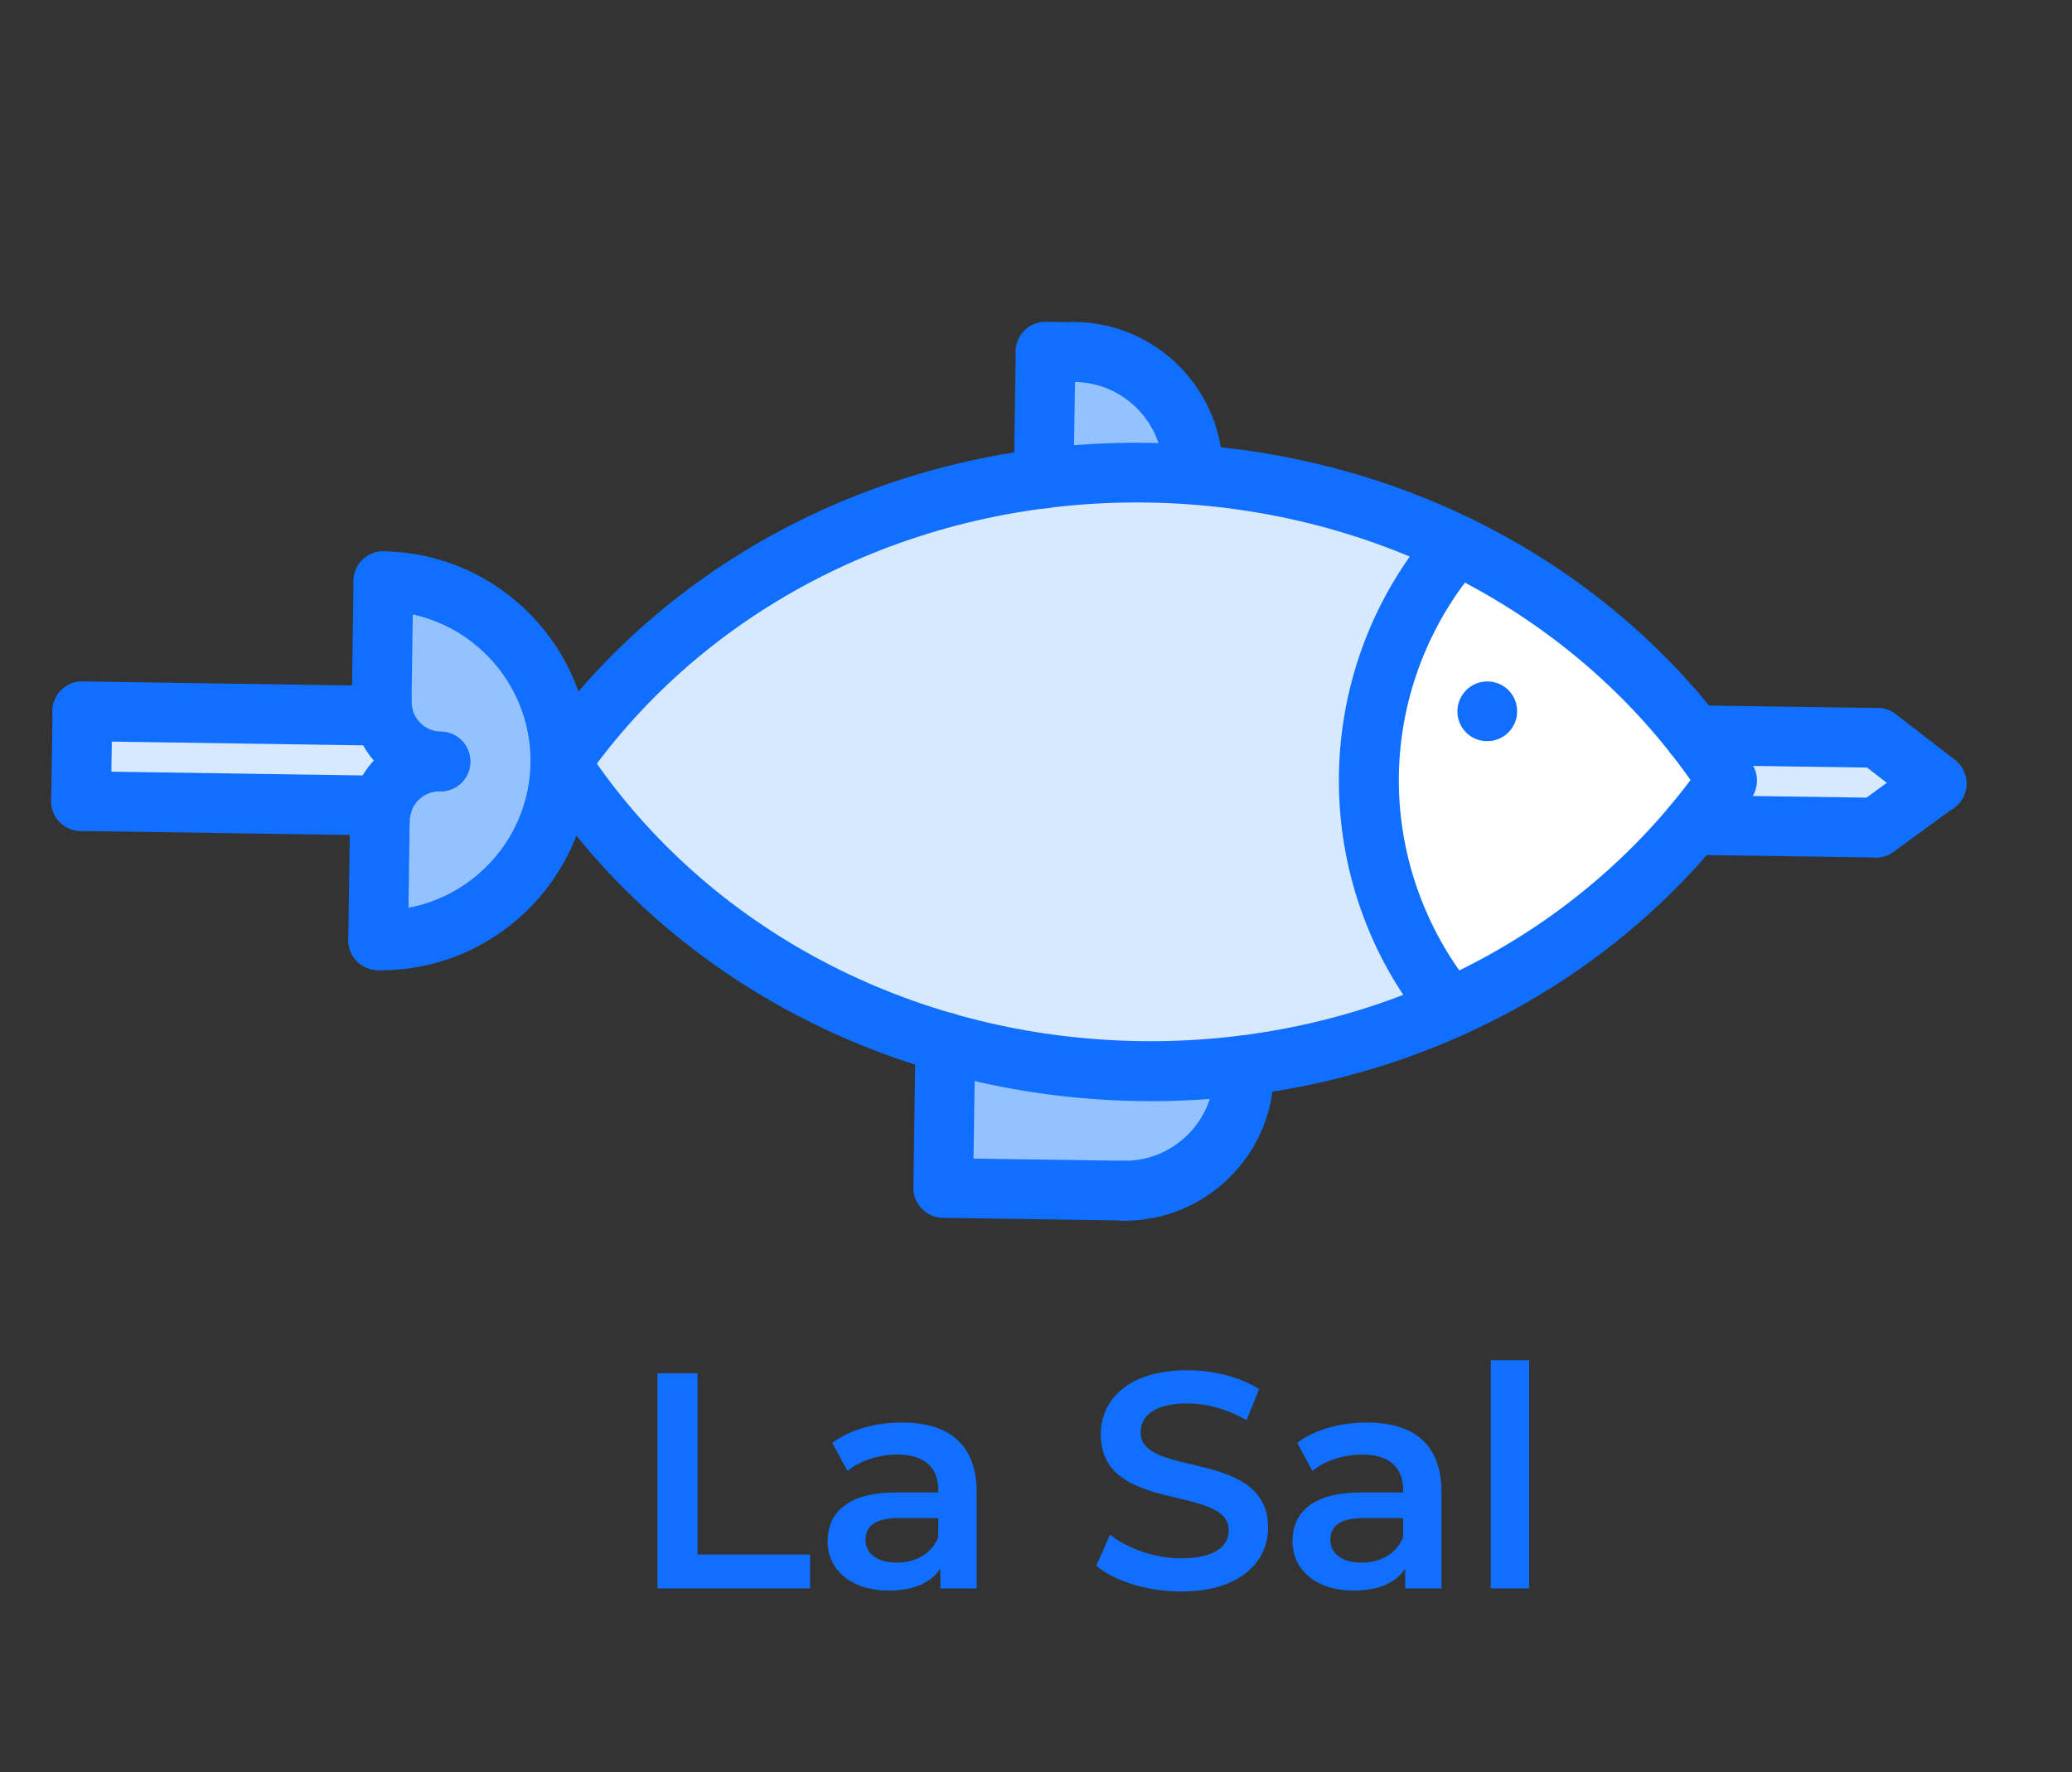 <?xml version="1.0" encoding="utf-8"?>
<!-- Generator: Adobe Illustrator 24.2.0, SVG Export Plug-In . SVG Version: 6.00 Build 0)  -->
<svg version="1.1" id="_x32_7b24c83-6930-4149-a780-3773eb0b718f"
	 xmlns="http://www.w3.org/2000/svg" xmlns:xlink="http://www.w3.org/1999/xlink" x="0px" y="0px" viewBox="0 0 874.5 747.9"
	 style="enable-background:new 0 0 874.5 747.9;" xml:space="preserve">
<rect x="0" y="0" width="874.5" height="747.9" fill="#333333" stroke="none"/>
<style type="text/css">
	.st0{fill:#94C1FF;}
	.st1{fill:#D7E9FF;}
	.st2{fill:#FFFFFF;}
	.st3{fill:#116FFF;}
</style>
<path class="st0" d="M236.5,322.2c-0.6,41.9-35,75.3-76.9,74.6l0.7-50.5c0-2.1,0.3-4.3,1-6.3c3-10.9,12.9-18.8,24.7-18.6
	c-11.8-0.2-21.5-8.3-24.1-19.3c-0.6-2-0.8-4.2-0.8-6.3l0.7-50.5C203.8,245.9,237.1,280.2,236.5,322.2z"/>
<path class="st1" d="M186,321.4c-11.8-0.2-21.7,7.6-24.7,18.6l-127.1-1.9l0.6-37.9l127.1,1.9C164.5,313.1,174.2,321.2,186,321.4z"/>
<path class="st1" d="M791.8,349.3l-77.2-1.1l-0.1-0.1c5.1-6,9.9-12.2,14.4-18.6c-4.3-6.5-8.9-12.9-13.9-19l0.1-0.1l77.2,1.1l25,19.3
	L791.8,349.3z"/>
<path class="st0" d="M503.5,200.4c-6.2-0.5-12.6-0.8-18.9-0.9c-14.9-0.2-29.6,0.6-44,2.4l0.8-53.4l0-0.1l12.4,0.2
	c27.9,0.4,50.2,23.3,49.8,51.3L503.5,200.4z"/>
<path class="st0" d="M525.2,453l0,0.1c-0.5,27.8-23.3,49.8-51.1,49.4l-75.9-1.1l0-0.4l0.9-61c25.8,7.5,53.2,11.6,81.8,12.1
	c15,0.2,29.9-0.6,44.4-2.5L525.2,453z"/>
<path class="st2" d="M714.6,348c-27.1,32.6-62.3,59.2-102.7,77.3l0-0.1c-21.8-26.6-34.7-60.9-34.2-98.1c0.5-37.1,14.4-70.9,37-97
	c39.9,19.3,74.2,46.9,100.4,80.3c4.9,6.1,9.5,12.5,13.9,19C724.5,335.8,719.7,342.1,714.6,348z"/>
<path class="st1" d="M525.2,449.6c-14.4,1.9-29.3,2.7-44.4,2.5c-28.6-0.4-56-4.6-81.8-12.1c-68.5-19.7-126.2-62.2-162.6-117.9
	c45-64.3,118.7-109.5,204.1-120.3c14.4-1.8,29.1-2.6,44-2.4c6.3,0.1,12.7,0.5,18.9,0.9c40,2.9,77.6,13.3,111.2,29.7
	c-22.6,26.1-36.5,59.8-37,97c-0.6,37.3,12.3,71.5,34.2,98.1l0,0.1C585,437.5,555.9,445.7,525.2,449.6z"/>
<g>
	<path class="st3" d="M223.9,322c0-2.5,0.8-4.9,2.3-7.1c57.2-81.7,153.8-129.6,258.6-128s200,52.2,254.7,135.6
		c2.8,4.3,2.7,9.9-0.2,14.2c-57.2,81.7-153.9,129.6-258.6,128s-200-52.2-254.7-135.6C224.5,326.9,223.8,324.4,223.9,322z
		 M713.5,329.2c-50.8-72.1-135.8-115.7-229.1-117.1c-93.3-1.4-179.6,39.7-232.5,110.2c50.8,72.1,135.8,115.7,229.1,117.1
		S660.6,399.7,713.5,329.2z"/>
	<path class="st3" d="M147,396.6c0.1-7,5.8-12.5,12.8-12.4c34.8,0.5,63.6-27.4,64.1-62.2c0.1-7,5.8-12.5,12.8-12.4
		c7,0.1,12.5,5.8,12.4,12.8c-0.7,48.7-41,87.8-89.7,87.1C152.5,409.3,146.9,403.6,147,396.6z"/>
	<path class="st3" d="M149.2,245.1c0.1-7,5.8-12.5,12.8-12.4c48.7,0.7,87.8,41,87.1,89.7c-0.1,7-5.8,12.5-12.8,12.4
		s-12.5-5.8-12.4-12.8c0.5-34.8-27.4-63.6-62.2-64.1C154.7,257.8,149.1,252.1,149.2,245.1z"/>
	<path class="st3" d="M147,396.6l0.7-50.5c0.1-7,5.8-12.5,12.8-12.4c7,0.1,12.5,5.8,12.4,12.8l-0.7,50.5c-0.1,7-5.8,12.5-12.8,12.4
		S146.9,403.6,147,396.6z"/>
	<path class="st3" d="M148.5,295.6l0.7-50.5c0.1-7,5.8-12.5,12.8-12.4s12.5,5.8,12.4,12.8l-0.7,50.5c-0.1,7-5.8,12.5-12.8,12.4
		S148.4,302.5,148.5,295.6z"/>
	<path class="st3" d="M565.1,326.9c0.6-38.7,14.8-76,40.2-105.1c4.6-5.3,12.6-5.8,17.8-1.3c5.3,4.6,5.8,12.5,1.3,17.8
		c-21.4,24.7-33.5,56.3-34,88.9c-0.5,32.7,10.7,64.7,31.3,90c4.4,5.4,3.6,13.4-1.8,17.8c-5.4,4.4-13.4,3.6-17.8-1.8
		C577.6,403.4,564.5,365.6,565.1,326.9z"/>
	<path class="st3" d="M147.7,346.1c0.3-20.9,17.6-37.6,38.4-37.3c7,0.1,12.5,5.8,12.4,12.8c-0.1,7-5.8,12.5-12.8,12.4
		c-7-0.1-12.7,5.5-12.8,12.4c-0.1,7-5.8,12.5-12.8,12.4C153.2,358.8,147.6,353.1,147.7,346.1z"/>
	<path class="st3" d="M148.5,295.6c0.1-7,5.8-12.5,12.8-12.4c7,0.1,12.5,5.8,12.4,12.8c-0.1,7,5.5,12.7,12.4,12.8
		c7,0.1,12.5,5.8,12.4,12.8c-0.1,7-5.8,12.5-12.8,12.4C164.9,333.7,148.2,316.5,148.5,295.6z"/>
	<path class="st3" d="M615.1,300.1c0.1-7,5.8-12.6,12.8-12.5s12.5,5.8,12.4,12.7l0,0.1c-0.1,7-5.8,12.5-12.8,12.4
		C620.6,312.8,615,307,615.1,300.1z"/>
	<path class="st3" d="M461.4,502.3c0.1-7,5.8-12.5,12.8-12.4c20.8,0.3,37.9-16.4,38.2-37.1c0.1-7,5.8-12.5,12.8-12.4
		c7,0.1,12.5,5.8,12.4,12.8c-0.5,34.7-29.2,62.5-63.9,62C466.9,515,461.3,509.3,461.4,502.3L461.4,502.3z"/>
	<path class="st3" d="M385.5,500.8l0.9-61.1c0.1-7,5.8-12.5,12.8-12.4s12.5,5.8,12.4,12.8l-0.9,61.1c-0.1,7-5.8,12.5-12.8,12.4
		C391,513.5,385.4,507.8,385.5,500.8z"/>
	<path class="st3" d="M512.5,452.8l0.1-3.4c0.1-7,5.8-12.5,12.8-12.4s12.5,5.8,12.4,12.8l-0.1,3.4c-0.1,7-5.8,12.5-12.8,12.4
		C517.9,465.5,512.4,459.8,512.5,452.8z"/>
	<path class="st3" d="M441.1,148.3c0.1-7,5.8-12.5,12.8-12.4c34.8,0.5,62.7,29.3,62.2,64.1c-0.1,7-5.8,12.5-12.8,12.4
		c-7-0.1-12.5-5.8-12.4-12.8c0.3-20.9-16.4-38.1-37.3-38.4C446.6,161.1,441,155.3,441.1,148.3z"/>
	<path class="st3" d="M427.9,201.8l0.8-53.4c0.1-7,5.8-12.5,12.8-12.4c7,0.1,12.5,5.8,12.4,12.8l-0.8,53.4
		c-0.1,7-5.8,12.5-12.8,12.4C433.4,214.5,427.8,208.7,427.9,201.8z"/>
	<path class="st3" d="M385.5,501.2c0.1-7,5.8-12.5,12.8-12.4l75.9,1.1c7,0.1,12.5,5.8,12.4,12.8s-5.8,12.5-12.8,12.4l-75.9-1.1
		C391,513.9,385.4,508.1,385.5,501.2z"/>
	<path class="st3" d="M490.9,199.6c0.1-3.4,1.4-6.6,3.8-8.9c2.3-2.3,5.6-3.6,9-3.5c3.3,0,6.6,1.5,8.8,3.8c4.6,4.7,4.5,13.3-0.3,17.9
		c-2.3,2.2-5.6,3.6-8.9,3.5c-3.4-0.1-6.5-1.5-8.9-3.8C492.1,206.2,490.9,202.9,490.9,199.6z"/>
	<path class="st3" d="M21.6,337.9c0.1-7,5.8-12.5,12.8-12.4l127.1,1.9c7,0.1,12.5,5.8,12.4,12.8s-5.8,12.5-12.8,12.4L34,350.7
		C27,350.6,21.5,344.9,21.6,337.9z"/>
	<path class="st3" d="M21.6,337.9l0.6-37.9c0.1-7,5.8-12.5,12.8-12.4c7,0.1,12.5,5.8,12.4,12.8l-0.6,37.9c-0.1,7-5.8,12.5-12.8,12.4
		S21.5,344.9,21.6,337.9z"/>
	<path class="st3" d="M22.1,300c0.1-7,5.8-12.5,12.8-12.4l127.1,1.9c7,0.1,12.5,5.8,12.4,12.8c-0.1,7-5.8,12.5-12.8,12.4l-127.1-1.9
		C27.6,312.7,22,307,22.1,300z"/>
	<path class="st3" d="M702,348c0.1-7,5.8-12.5,12.8-12.4l77.2,1.1c7,0.1,12.5,5.8,12.4,12.8c-0.1,7-5.8,12.5-12.8,12.4l-77.2-1.1
		C707.4,360.7,701.9,354.9,702,348z"/>
	<path class="st3" d="M702.5,310.1c0.1-7,5.8-12.5,12.8-12.4l77.2,1.1c7,0.1,12.5,5.8,12.4,12.8c-0.1,7-5.8,12.5-12.8,12.4
		l-77.2-1.1C708,322.8,702.4,317.1,702.5,310.1z"/>
	<path class="st3" d="M779.8,311.2c0-2.6,0.9-5.3,2.6-7.5c4.3-5.5,12.2-6.5,17.7-2.3l25,19.3c5.5,4.3,6.5,12.2,2.3,17.7
		c-4.3,5.5-12.2,6.5-17.7,2.3l-25-19.3C781.4,318.9,779.7,315,779.8,311.2L779.8,311.2z"/>
	<path class="st3" d="M779.2,349.1c0.1-3.9,1.9-7.6,5.2-10l25.5-18.6c5.6-4.1,13.5-2.9,17.6,2.8c4.1,5.6,2.9,13.5-2.8,17.6
		l-25.5,18.6c-5.6,4.1-13.5,2.9-17.6-2.8C779.9,354.4,779.2,351.8,779.2,349.1L779.2,349.1z"/>
	<path class="st3" d="M428.7,148.2c0.1-7,5.8-12.5,12.8-12.4l12.4,0.2c7,0.1,12.5,5.8,12.4,12.8c-0.1,7-5.8,12.5-12.8,12.4
		l-12.4-0.2C434.2,160.9,428.6,155.1,428.7,148.2z"/>
</g>
<g>
	<path class="st3" d="M277.5,579.6h16.9v76.5h47.5v14.3h-64.4V579.6z"/>
	<path class="st3" d="M412.2,629.8v40.6h-15.3v-8.4c-3.9,6-11.4,9.3-21.8,9.3c-15.8,0-25.8-8.7-25.8-20.8c0-11.5,7.8-20.6,28.8-20.6
		H396v-1c0-9.5-5.7-15-17.3-15c-7.8,0-15.8,2.6-21,6.9l-6.4-11.8c7.4-5.7,18.2-8.6,29.3-8.6C400.7,600.3,412.2,609.8,412.2,629.8z
		 M396,648.7v-8h-16.7c-11,0-14,4.2-14,9.2c0,5.8,4.9,9.6,13.2,9.6C386.4,659.5,393.3,655.8,396,648.7z"/>
	<path class="st3" d="M462.7,660.8l5.8-13.1c7.3,5.8,18.8,10,30,10c14.1,0,20.1-5.1,20.1-11.8c0-19.6-54-6.7-54-40.5
		c0-14.7,11.7-27.1,36.6-27.1c10.9,0,22.3,2.9,30.2,8l-5.3,13.1c-8.2-4.8-17.1-7.1-25-7.1c-14,0-19.7,5.4-19.7,12.3
		c0,19.3,53.8,6.7,53.8,40.1c0,14.5-11.8,27-36.7,27C484.4,671.7,470.2,667.3,462.7,660.8z"/>
	<path class="st3" d="M608.4,629.8v40.6h-15.3v-8.4c-3.9,6-11.4,9.3-21.8,9.3c-15.8,0-25.8-8.7-25.8-20.8c0-11.5,7.8-20.6,28.8-20.6
		h17.9v-1c0-9.5-5.7-15-17.3-15c-7.8,0-15.8,2.6-21,6.9l-6.4-11.8c7.4-5.7,18.2-8.6,29.3-8.6C596.9,600.3,608.4,609.8,608.4,629.8z
		 M592.2,648.7v-8h-16.7c-11,0-14,4.2-14,9.2c0,5.8,4.9,9.6,13.2,9.6C582.6,659.5,589.5,655.8,592.2,648.7z"/>
	<path class="st3" d="M629.2,574.1h16.2v96.3h-16.2V574.1z"/>
</g>
</svg>
